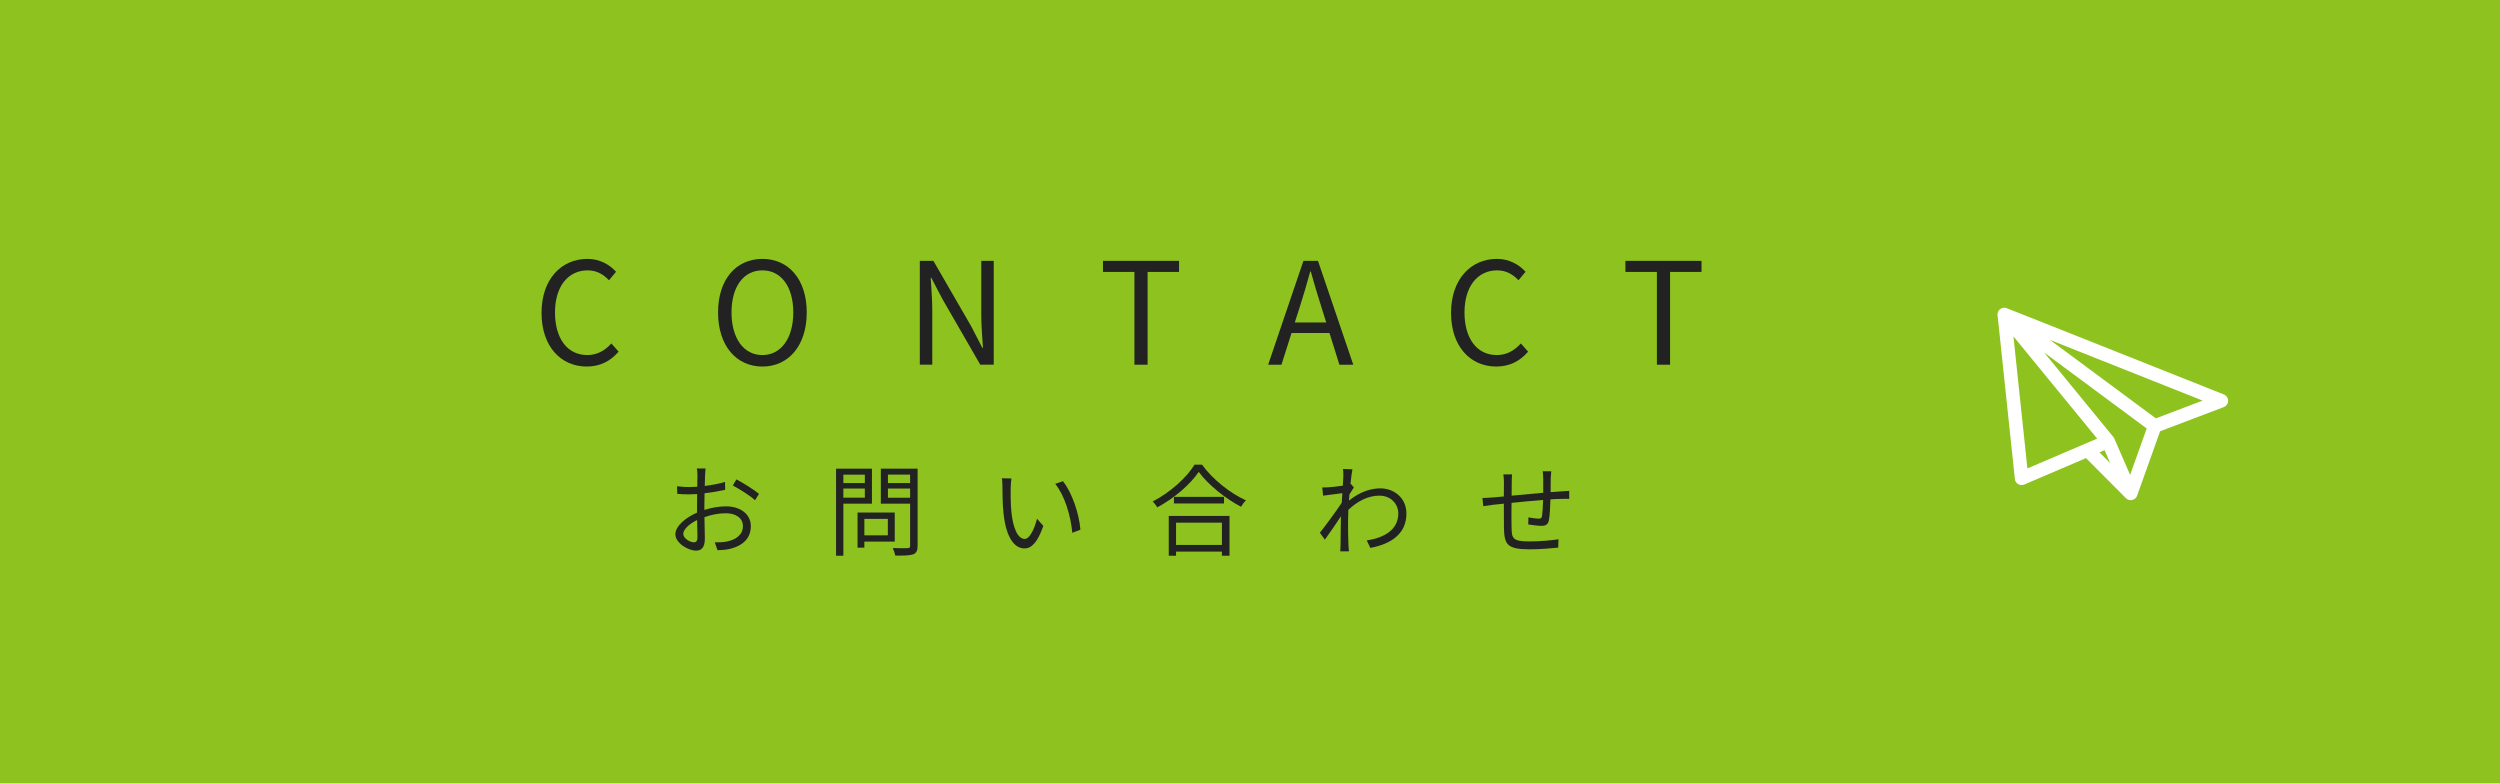 <?xml version="1.0" encoding="utf-8"?>
<!-- Generator: Adobe Illustrator 16.0.0, SVG Export Plug-In . SVG Version: 6.00 Build 0)  -->
<!DOCTYPE svg PUBLIC "-//W3C//DTD SVG 1.1//EN" "http://www.w3.org/Graphics/SVG/1.1/DTD/svg11.dtd">
<svg version="1.1" id="レイヤー_1" xmlns="http://www.w3.org/2000/svg" xmlns:xlink="http://www.w3.org/1999/xlink" x="0px"
	 y="0px" width="300px" height="94px" viewBox="0 0 300 94" enable-background="new 0 0 300 94" xml:space="preserve">
<g>
	<rect fill="#8DC21F" width="300" height="94"/>
	<g>
		<path fill="#222222" d="M64.985,37.543c0-4.029,2.363-6.477,5.525-6.477c1.513,0,2.702,0.748,3.416,1.547l-0.85,1.02
			c-0.646-0.698-1.479-1.19-2.55-1.19c-2.362,0-3.927,1.938-3.927,5.048c0,3.145,1.496,5.117,3.876,5.117
			c1.189,0,2.091-0.527,2.89-1.394l0.867,0.986c-0.986,1.139-2.21,1.785-3.825,1.785C67.314,43.985,64.985,41.588,64.985,37.543z"/>
		<path fill="#222222" d="M86.167,37.492c0-3.995,2.193-6.425,5.32-6.425c3.129,0,5.321,2.431,5.321,6.425s-2.192,6.494-5.321,6.494
			C88.36,43.985,86.167,41.486,86.167,37.492z M95.194,37.492c0-3.127-1.479-5.048-3.707-5.048c-2.243,0-3.705,1.921-3.705,5.048
			c0,3.111,1.462,5.117,3.705,5.117C93.715,42.608,95.194,40.603,95.194,37.492z"/>
		<path fill="#222222" d="M110.376,31.304h1.631l4.539,7.854l1.326,2.567h0.085c-0.085-1.258-0.204-2.652-0.204-3.944v-6.477h1.496
			v12.46h-1.615l-4.539-7.871l-1.342-2.566h-0.068c0.068,1.258,0.188,2.584,0.188,3.893v6.544h-1.496V31.304z"/>
		<path fill="#222222" d="M136.13,32.63h-3.773v-1.326h9.128v1.326h-3.774v11.134h-1.58V32.63z"/>
		<path fill="#222222" d="M159.538,39.957h-4.555l-1.207,3.808h-1.598l4.232-12.46h1.75l4.233,12.46h-1.666L159.538,39.957z
			 M159.147,38.699l-0.595-1.904c-0.459-1.411-0.85-2.771-1.258-4.216h-0.067c-0.392,1.462-0.799,2.805-1.242,4.216l-0.611,1.904
			H159.147z"/>
		<path fill="#222222" d="M174.126,37.543c0-4.029,2.362-6.477,5.523-6.477c1.514,0,2.703,0.748,3.417,1.547l-0.85,1.02
			c-0.646-0.698-1.479-1.19-2.55-1.19c-2.363,0-3.927,1.938-3.927,5.048c0,3.145,1.496,5.117,3.876,5.117
			c1.189,0,2.091-0.527,2.89-1.394l0.866,0.986c-0.985,1.139-2.209,1.785-3.824,1.785C176.454,43.985,174.126,41.588,174.126,37.543
			z"/>
		<path fill="#222222" d="M198.826,32.63h-3.774v-1.326h9.129v1.326h-3.773v11.134h-1.581V32.63z"/>
	</g>
	<g>
		<path fill="#222222" d="M84.521,61.195c0.899-0.289,1.823-0.433,2.603-0.433c1.727,0,2.975,0.948,2.975,2.363
			c0,1.438-0.9,2.351-2.531,2.746c-0.527,0.12-1.055,0.144-1.463,0.155l-0.336-0.947c0.443,0,0.936,0.013,1.392-0.084
			c1.044-0.191,1.991-0.755,1.991-1.858c0-1.007-0.912-1.548-2.039-1.548c-0.888,0-1.728,0.169-2.579,0.469
			c0.024,1.007,0.048,2.051,0.048,2.566c0,1.103-0.42,1.451-1.055,1.451c-0.936,0-2.482-0.899-2.482-1.967
			c0-0.972,1.234-2.004,2.602-2.591v-0.672c0-0.479,0-1.031,0.012-1.56c-0.323,0.024-0.623,0.037-0.875,0.037
			c-0.539,0-1.055-0.013-1.512-0.061l-0.023-0.912c0.648,0.084,1.08,0.097,1.512,0.097c0.275,0,0.588-0.013,0.911-0.036
			c0.012-0.623,0.024-1.139,0.024-1.354c0-0.241-0.024-0.636-0.072-0.841h1.043c-0.023,0.217-0.048,0.541-0.06,0.816
			c-0.013,0.287-0.024,0.756-0.036,1.283c0.863-0.107,1.764-0.275,2.435-0.48l0.013,0.948c-0.696,0.155-1.607,0.312-2.471,0.408
			c-0.013,0.563-0.024,1.127-0.024,1.606V61.195z M83.694,64.505c0-0.432-0.024-1.235-0.037-2.099
			c-0.959,0.455-1.666,1.127-1.666,1.667s0.814,1.007,1.283,1.007C83.55,65.08,83.694,64.877,83.694,64.505z M88.371,57.525
			c0.84,0.443,2.136,1.259,2.711,1.738l-0.479,0.768c-0.588-0.563-1.907-1.367-2.663-1.775L88.371,57.525z"/>
		<path fill="#222222" d="M101.203,60.439v6.248h-0.876V56.241h4.306v4.198H101.203z M101.203,56.961v1.008h2.578v-1.008H101.203z
			 M103.781,59.72v-1.092h-2.578v1.092H103.781z M103.722,64.996v0.721h-0.816v-4.211h4.463v3.49H103.722z M103.722,62.262v1.979
			h2.818v-1.979H103.722z M110.114,65.477c0,0.588-0.145,0.887-0.527,1.043c-0.42,0.145-1.104,0.156-2.147,0.156
			c-0.048-0.252-0.192-0.672-0.312-0.912c0.779,0.037,1.559,0.024,1.799,0.013c0.216,0,0.287-0.072,0.287-0.3v-5.037H105.7v-4.198
			h4.414V65.477z M106.552,56.949v1.02h2.662v-1.02H106.552z M109.214,59.731v-1.104h-2.662v1.104H109.214z"/>
		<path fill="#222222" d="M121.278,58.568c-0.012,0.743,0,1.835,0.084,2.807c0.192,1.99,0.768,3.298,1.607,3.298
			c0.611,0,1.163-1.224,1.475-2.423l0.756,0.863c-0.707,2.016-1.439,2.699-2.254,2.699c-1.116,0-2.195-1.115-2.52-4.198
			c-0.119-1.031-0.132-2.471-0.132-3.166c0-0.276-0.012-0.768-0.071-1.056l1.15,0.024C121.327,57.705,121.29,58.256,121.278,58.568z
			 M129.649,63.558l-0.971,0.384c-0.204-2.135-0.924-4.486-2.051-5.877l0.936-0.323C128.63,59.119,129.481,61.555,129.649,63.558z"
			/>
		<path fill="#222222" d="M144.245,55.762c1.271,1.764,3.381,3.431,5.265,4.282c-0.216,0.203-0.433,0.516-0.588,0.767
			c-1.858-0.971-3.958-2.65-5.073-4.186c-0.983,1.463-2.926,3.167-4.977,4.258c-0.108-0.204-0.349-0.516-0.553-0.707
			c2.088-1.057,4.09-2.879,5.025-4.414H144.245z M140.251,61.914h7.291v4.773h-0.91v-0.492h-5.506v0.492h-0.875V61.914z
			 M146.883,59.623v0.792h-6.009v-0.792H146.883z M141.126,62.718v2.675h5.506v-2.675H141.126z"/>
		<path fill="#222222" d="M162.462,58.496c-0.145,0.216-0.348,0.539-0.527,0.828c-0.024,0.239-0.037,0.504-0.061,0.755
			c1.307-1.067,2.639-1.476,3.766-1.476c1.655,0,3.119,1.152,3.131,2.999c0.012,2.387-1.739,3.658-4.33,4.149l-0.432-0.899
			c2.003-0.3,3.802-1.224,3.79-3.274c0-0.911-0.72-2.099-2.291-2.099c-1.367,0-2.626,0.684-3.706,1.703
			c-0.023,0.492-0.035,0.972-0.035,1.392c0,1.079,0,1.799,0.047,2.866c0.013,0.203,0.037,0.503,0.061,0.72h-1.043
			c0.012-0.168,0.035-0.517,0.035-0.708c0.012-1.14,0.012-1.727,0.036-3.046c0-0.12,0.013-0.275,0.013-0.456
			c-0.576,0.876-1.355,2.015-1.932,2.807l-0.6-0.827c0.66-0.828,2.027-2.675,2.627-3.61c0.023-0.384,0.048-0.768,0.072-1.14
			c-0.541,0.061-1.572,0.204-2.315,0.3l-0.096-0.995c0.264,0.012,0.491,0.012,0.779-0.012c0.384-0.024,1.079-0.097,1.691-0.192
			c0.036-0.563,0.06-0.983,0.06-1.115c0-0.276,0.012-0.588-0.048-0.888l1.14,0.036c-0.061,0.288-0.156,0.96-0.24,1.787l0.061-0.024
			L162.462,58.496z"/>
		<path fill="#222222" d="M186.147,56.553c-0.024,0.192-0.049,0.6-0.061,0.852c0,0.54-0.012,1.128-0.012,1.656
			c0.468-0.036,0.911-0.072,1.295-0.097c0.313-0.012,0.648-0.036,0.936-0.06v0.959c-0.191-0.012-0.635,0-0.936,0
			c-0.348,0.013-0.803,0.023-1.318,0.061c-0.024,0.875-0.072,1.942-0.181,2.494c-0.108,0.527-0.372,0.684-0.911,0.684
			c-0.432,0-1.248-0.12-1.571-0.168l0.024-0.852c0.407,0.084,0.911,0.156,1.188,0.156c0.287,0,0.407-0.049,0.443-0.312
			c0.06-0.396,0.107-1.188,0.132-1.932c-1.224,0.097-2.614,0.228-3.79,0.349c-0.012,1.223-0.023,2.458,0,2.914
			c0.036,1.283,0.048,1.715,2.111,1.715c1.283,0,2.758-0.132,3.525-0.264l-0.036,1.008c-0.792,0.084-2.243,0.203-3.442,0.203
			c-2.746,0-3.01-0.636-3.07-2.53c-0.012-0.517-0.012-1.763-0.012-2.95l-1.26,0.131c-0.371,0.049-0.887,0.121-1.211,0.168
			l-0.096-0.982c0.359,0,0.804-0.024,1.235-0.061c0.3-0.023,0.768-0.072,1.331-0.119l0.012-1.656c0-0.359-0.023-0.635-0.071-0.995
			h1.044c-0.024,0.265-0.037,0.588-0.037,0.96l-0.012,1.595c1.151-0.108,2.531-0.239,3.79-0.348v-1.69
			c0-0.265-0.024-0.684-0.06-0.889H186.147z"/>
	</g>
	<path fill="#FFFFFF" d="M241.614,40.368l10.044,12.264l-8.37,3.579L241.614,40.368L241.614,40.368z M251.938,54.284l0.612-0.263
		l0.676,1.557L251.938,54.284L251.938,54.284z M255.614,56.99l-1.893-4.359c-0.03-0.071-0.07-0.135-0.117-0.191l0.001-0.001
		l-8.3-10.134l12.299,9.112L255.614,56.99L255.614,56.99z M258.702,50.203l-12.699-9.409c5.16,2.05,12.744,5.065,18.312,7.278
		L258.702,50.203L258.702,50.203z M239.707,37.813c0.001,0.006,0,0.012,0.001,0.017l2.076,19.649
		c0.026,0.258,0.174,0.486,0.396,0.617c0.224,0.131,0.496,0.148,0.732,0.047l7.412-3.169l4.782,4.804v0.001l0.003,0.002l0,0
		c0.152,0.153,0.362,0.242,0.586,0.24c0.006,0,0.012-0.001,0.018-0.001c0.334-0.011,0.628-0.225,0.74-0.54l2.762-7.729l7.637-2.898
		c0.313-0.119,0.522-0.419,0.525-0.755c0.002-0.335-0.201-0.639-0.514-0.763c0,0-6.504-2.587-13.012-5.174
		c-3.254-1.293-6.51-2.586-8.952-3.557c-1.222-0.485-2.241-0.89-2.955-1.172c-0.561-0.222-0.874-0.346-1.063-0.416
		c-0.077-0.038-0.158-0.063-0.241-0.076c-0.052-0.011-0.085-0.011-0.132-0.01c-0.007,0-0.014,0.001-0.021,0.001
		c-0.018,0.001-0.036,0.002-0.054,0.003c-0.01,0.001-0.021,0.002-0.03,0.004c-0.017,0.002-0.032,0.005-0.049,0.008
		c-0.01,0.002-0.02,0.005-0.03,0.007c-0.017,0.004-0.032,0.009-0.049,0.014c-0.009,0.003-0.018,0.005-0.027,0.009
		c-0.018,0.006-0.035,0.013-0.054,0.021c-0.006,0.003-0.013,0.006-0.019,0.009c-0.049,0.022-0.096,0.049-0.139,0.081
		c-0.006,0.004-0.011,0.009-0.017,0.013c-0.016,0.012-0.03,0.024-0.045,0.038c-0.009,0.007-0.016,0.014-0.023,0.021
		c-0.009,0.008-0.017,0.016-0.025,0.024c-0.003,0.003-0.006,0.007-0.009,0.011c-0.004,0.003-0.007,0.006-0.01,0.009
		c-0.004,0.006-0.008,0.011-0.013,0.017c-0.011,0.013-0.021,0.025-0.03,0.039c-0.007,0.008-0.013,0.016-0.019,0.025
		c-0.01,0.015-0.02,0.029-0.028,0.044c-0.004,0.008-0.01,0.016-0.014,0.024c-0.01,0.017-0.018,0.033-0.025,0.05
		c-0.004,0.007-0.007,0.014-0.01,0.021c-0.01,0.021-0.018,0.042-0.025,0.064c0,0.003-0.002,0.007-0.003,0.01
		c-0.008,0.025-0.015,0.052-0.021,0.078c-0.001,0.005-0.002,0.01-0.003,0.015c-0.004,0.021-0.008,0.042-0.01,0.062
		c-0.001,0.01-0.001,0.019-0.002,0.028c-0.002,0.017-0.003,0.035-0.003,0.052c0,0.01,0,0.02,0,0.03
		C239.704,37.778,239.706,37.795,239.707,37.813L239.707,37.813z"/>
</g>
</svg>
